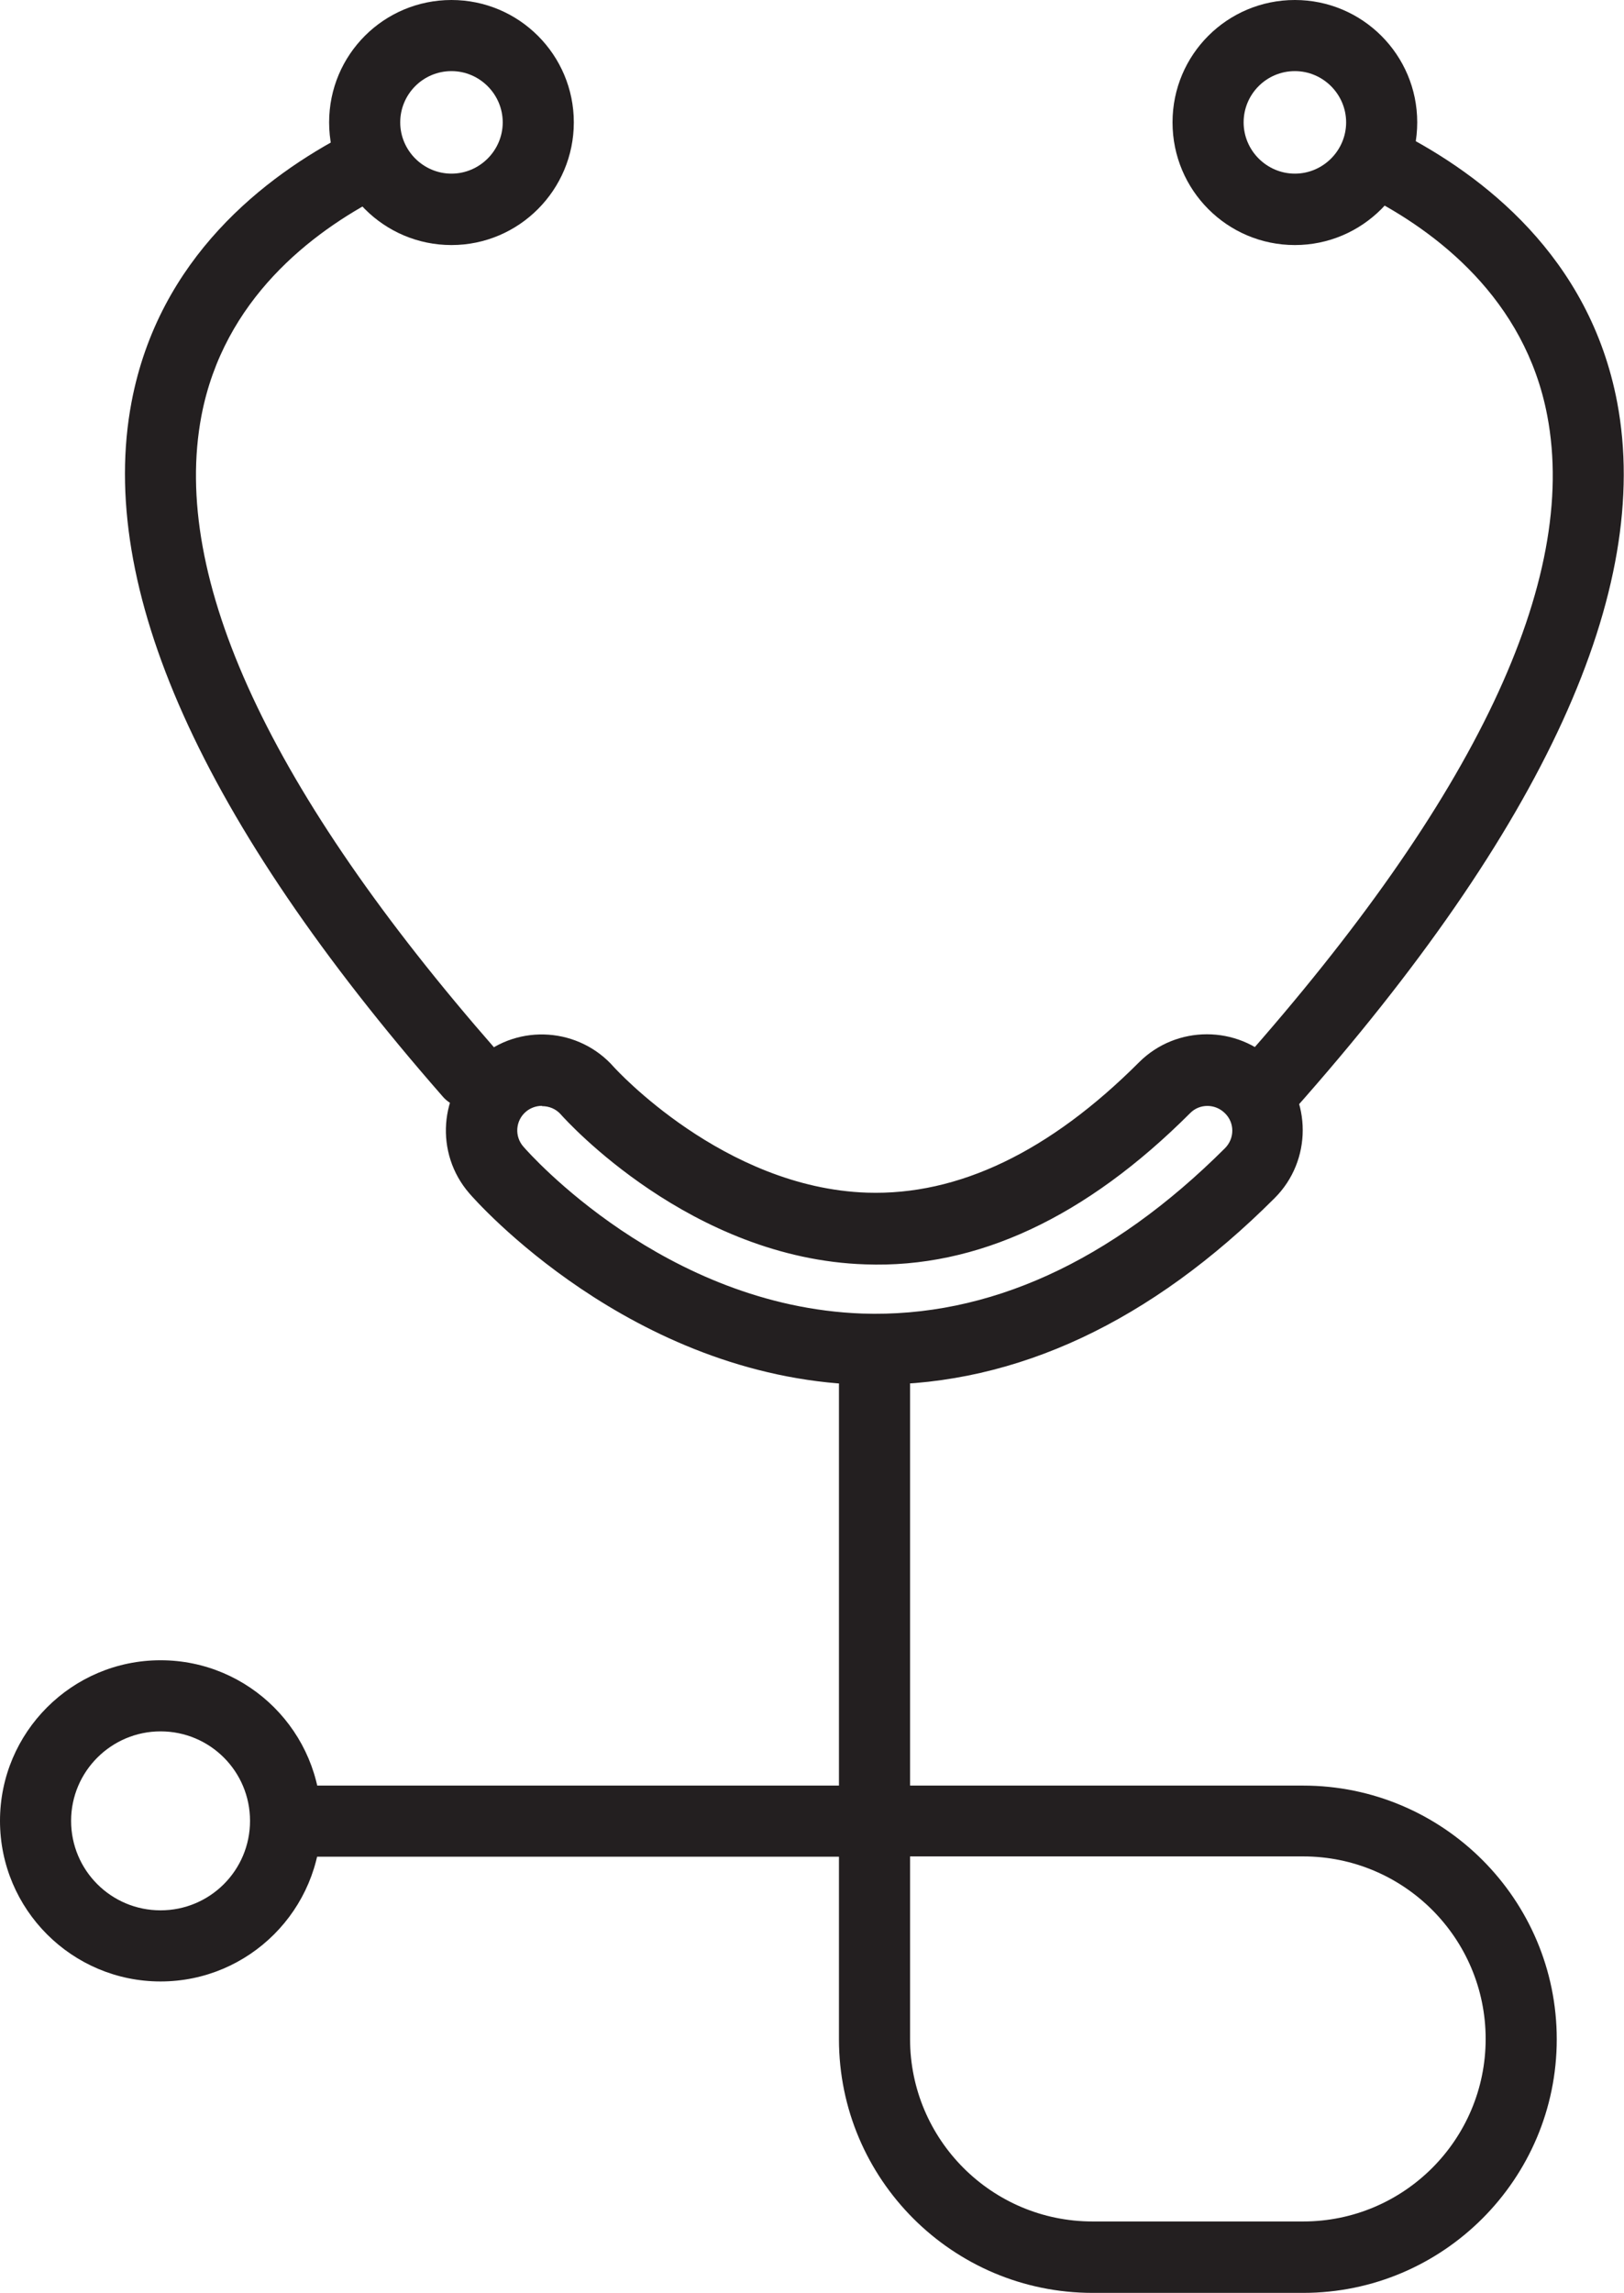 <?xml version="1.0" encoding="UTF-8"?> <svg xmlns="http://www.w3.org/2000/svg" id="Layer_2" data-name="Layer 2" viewBox="0 0 54.82 77.38"><defs><style> .cls-1 { fill: #231f20; } </style></defs><g id="Icons"><g><path class="cls-1" d="M15.24,8.27c-2.28,0-4.13-1.85-4.13-4.14S12.96,0,15.24,0s4.13,1.85,4.13,4.13-1.85,4.14-4.13,4.14ZM15.24,2.4c-.96,0-1.73.78-1.73,1.73s.78,1.73,1.73,1.73,1.73-.78,1.73-1.73-.78-1.73-1.73-1.73Z"></path><path class="cls-1" d="M5.42,66.87c-2.99,0-5.42-2.43-5.42-5.42s2.43-5.42,5.42-5.42,5.42,2.43,5.42,5.42-2.43,5.42-5.42,5.42ZM5.42,58.43c-1.66,0-3.02,1.35-3.02,3.02s1.35,3.02,3.02,3.02,3.02-1.35,3.02-3.02-1.35-3.02-3.02-3.02Z"></path><path class="cls-1" d="M43.71,8.27c-2.28,0-4.13-1.85-4.13-4.14s1.85-4.13,4.13-4.13,4.13,1.85,4.13,4.13-1.85,4.14-4.13,4.14ZM43.71,2.4c-.96,0-1.73.78-1.73,1.73s.78,1.73,1.73,1.73,1.73-.78,1.73-1.73-.78-1.73-1.73-1.73Z"></path><path class="cls-1" d="M15.84,37.41c-.33,0-.67-.14-.9-.41C6.79,27.69,3.26,19.8,4.44,13.57c.92-4.86,4.49-7.62,7.32-9.08.59-.3,1.31-.07,1.62.52.3.59.07,1.31-.52,1.62-2.35,1.21-5.31,3.48-6.06,7.4-1.04,5.47,2.31,12.67,9.94,21.39.44.5.39,1.26-.11,1.69-.23.2-.51.3-.79.3Z"></path><path class="cls-1" d="M42.78,37.88c-.28,0-.57-.1-.8-.3-.5-.44-.54-1.2-.1-1.7,7.92-8.93,11.41-16.28,10.35-21.85-.75-3.95-3.75-6.23-6.14-7.44-.59-.3-.83-1.02-.53-1.62s1.02-.82,1.62-.53c2.87,1.46,6.48,4.23,7.41,9.14,1.2,6.34-2.47,14.37-10.92,23.89-.24.27-.57.4-.9.4Z"></path><path class="cls-1" d="M29.58,46.74c-.19,0-.38,0-.57-.01-7.72-.28-12.95-6.2-13.17-6.46-1.17-1.35-1.02-3.4.33-4.57,1.35-1.17,3.39-1.02,4.56.32.03.03,3.69,4.07,8.54,4.23,3.08.1,6.16-1.38,9.18-4.4,1.26-1.26,3.32-1.26,4.58,0,1.26,1.26,1.26,3.32,0,4.58-4.18,4.18-8.71,6.3-13.45,6.3ZM18.29,37.32c-.19,0-.39.07-.54.2-.35.3-.39.83-.08,1.18.19.22,4.76,5.39,11.44,5.63,4.24.14,8.38-1.73,12.24-5.58.33-.33.33-.86,0-1.18-.33-.33-.86-.33-1.18,0-3.51,3.51-7.19,5.24-10.96,5.1-5.89-.19-10.09-4.85-10.27-5.05-.17-.2-.41-.29-.64-.29Z"></path><path class="cls-1" d="M43.99,77.38h-7.11c-4.72,0-8.56-3.84-8.56-8.56v-6.16H10.63c-.66,0-1.2-.54-1.2-1.2s.54-1.2,1.2-1.2h17.69v-13.53c0-.66.54-1.2,1.2-1.2s1.2.54,1.2,1.2v13.53h13.27c4.72,0,8.56,3.84,8.56,8.56s-3.84,8.56-8.56,8.56ZM30.72,62.65v6.16c0,3.4,2.76,6.16,6.16,6.16h7.11c3.4,0,6.16-2.76,6.16-6.16s-2.76-6.16-6.16-6.16h-13.27Z"></path></g></g></svg> 